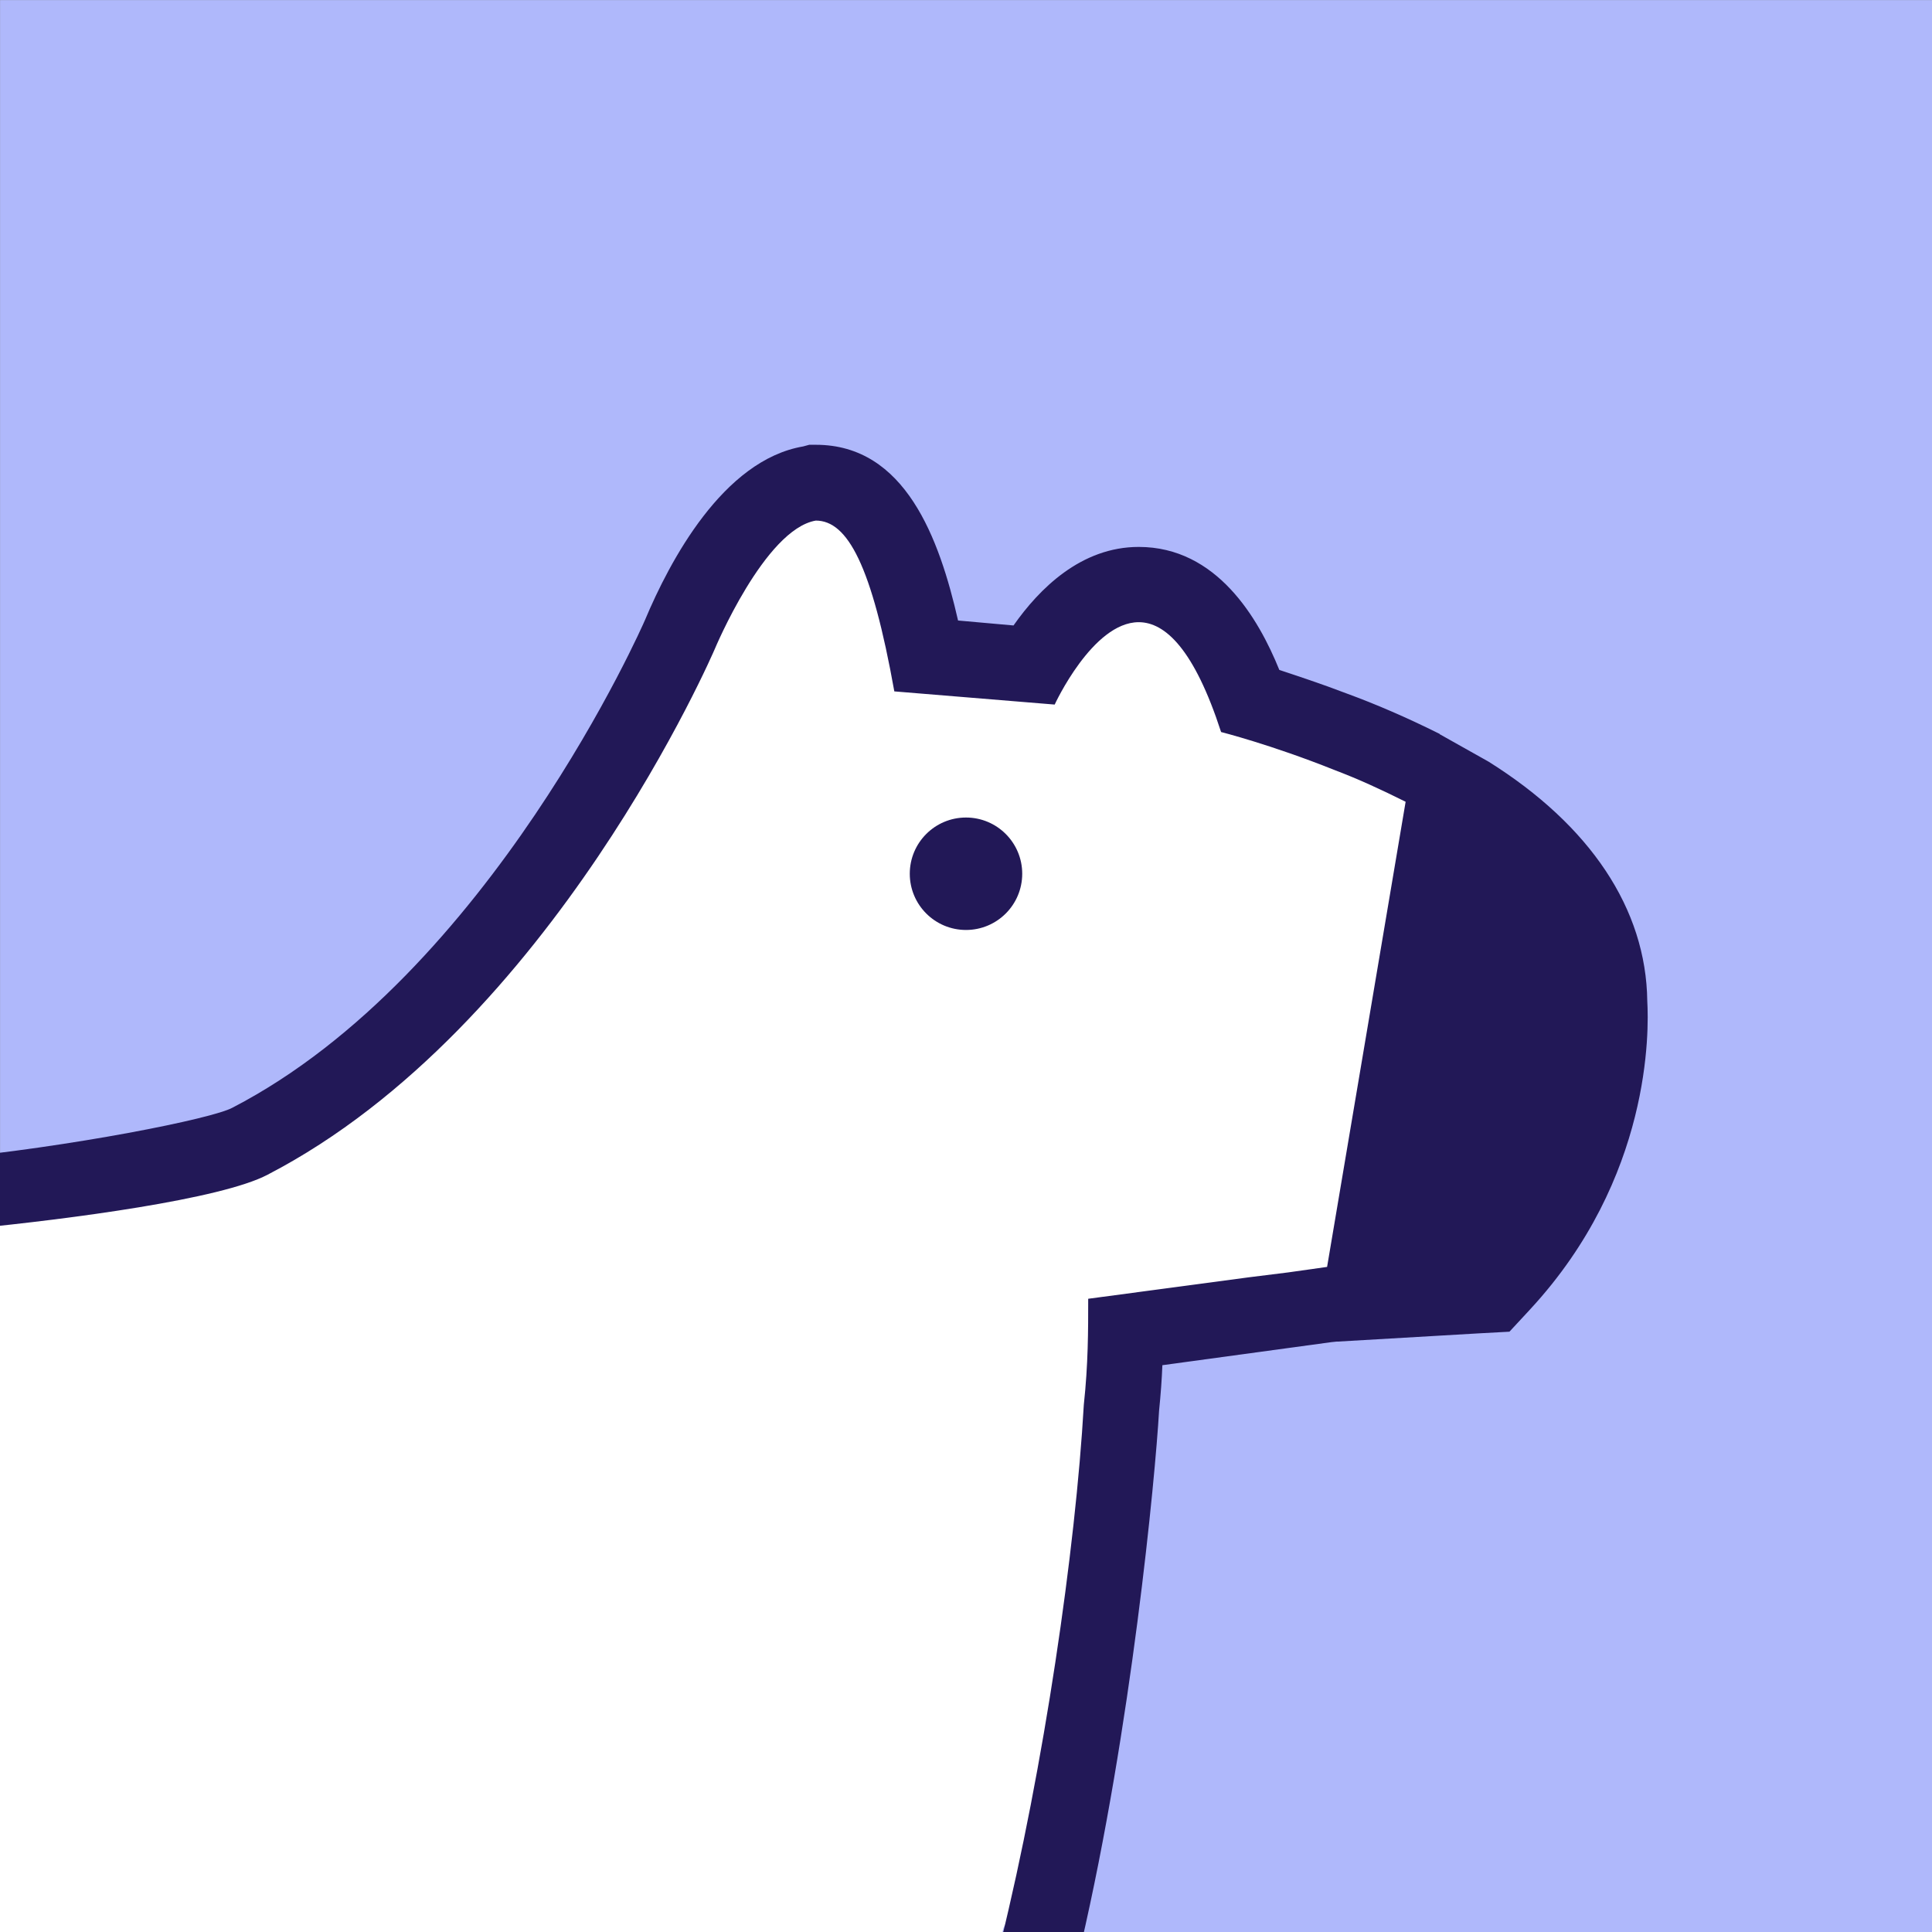 <!--?xml version="1.0" encoding="UTF-8" standalone="no"?--><!-- Generator: Adobe Illustrator 27.8.1, SVG Export Plug-In . SVG Version: 6.00 Build 0)  --><svg version="1.1" id="Слой_1" x="0px" y="0px" viewBox="0 0 1000 1000" style="enable-background:new 0 0 1000 1000;" xml:space="preserve" sodipodi:docname="Icon square.svg" inkscape:version="1.3.2 (091e20ef0f, 2023-11-25)" inkscape:export-filename="Icon square.png" inkscape:export-xdpi="96" inkscape:export-ydpi="96" xmlns:inkscape="http://www.inkscape.org/namespaces/inkscape" xmlns:sodipodi="http://sodipodi.sourceforge.net/DTD/sodipodi-0.dtd" xmlns="http://www.w3.org/2000/svg" xmlns:svg="http://www.w3.org/2000/svg"><rect x="0" y="0" width="1000" height="1000" fill="#808080" stroke="none"/><defs id="defs5"><inkscape:path-effect effect="fill_between_many" method="originald" linkedpaths="#path6,0,1|" id="path-effect6"></inkscape:path-effect></defs><sodipodi:namedview id="namedview5" pagecolor="#ffffff" bordercolor="#000000" borderopacity="0.25" inkscape:showpageshadow="2" inkscape:pageopacity="0.0" inkscape:pagecheckerboard="0" inkscape:deskcolor="#d1d1d1" inkscape:zoom="1.6475588" inkscape:cx="285.27055" inkscape:cy="802.0958" inkscape:window-width="2560" inkscape:window-height="1371" inkscape:window-x="0" inkscape:window-y="0" inkscape:window-maximized="1" inkscape:current-layer="g5"></sodipodi:namedview>
<style type="text/css" id="style1">
	.st0{fill:#AFB8FB;}
	.st1{fill:#221857;}
	.st2{fill:#FFFFFF;}
</style>
<g id="g5">
	
	<g id="g3">
		<path class="st1" d="M727.56,414.98l-40.65,240.76l-20.18,2.85l42.35-252.42C715.34,409.02,721.31,411.85,727.56,414.98z" id="path2"></path>
		<path class="st1" d="M709.08,406.17c-6.25-2.84-12.51-5.4-18.48-7.68l-1.71,9.95l-40.65,240.76l-1.99,11.94l20.47-2.55l20.18-2.85    l40.65-240.76C721.31,411.85,715.34,409.02,709.08,406.17z" id="path3"></path>
	</g>
	<rect style="enable-background:new 0 0 1000 1000;fill:#afb8fb;stroke-width:5.354" id="rect7" width="1000.2" height="1000" x="0.037" y="0.053"></rect><path class="st2" d="m 749.15,403.93 v 0.24 l -3.56,20.75 -38.77,229.55 -3.21,18.85 -12.56,1.66 -48.03,6.4 -60.35,8.06 c -0.24,11.98 -0.71,24.78 -2.37,39.72 -1.78,33.08 -9.61,150.35 -36.64,263.93 -6.88,0.59 -13.76,1.07 -20.63,1.42 -7.59,0.36 -2.969,23.738 -10.489,24.815 -226.94,0.02 -736.743,205.216 -553.179,-350.14 -1.66,-6.4 60.558,-48.035 59.018,-54.435 52.88,-5.22 90.82,-13.4 110.98,-23.95 139.8,-72.44 221.85,-260.73 222.68,-262.63 6.88,-16.6 32.49,-71.97 66.99,-78.02 l 1.66,-0.36 h 1.66 c 31.54,0 46,34.03 57.15,89.76 l 55.26,4.74 c 9.61,-16.48 28.69,-41.74 54.66,-41.74 32.61,0 49.92,38.06 57.75,60.23 10.32,2.96 27.15,8.18 46.72,15.89 5.93,2.25 12.22,4.74 18.61,7.59 7.71,3.32 15.66,7 23.71,11.03 0,0.12 0.12,0.12 0.12,0.12 l 6.88,3.55 z" id="path4" sodipodi:nodetypes="ccccccccccccccccccsccsccccccc"></path>
	<path class="st1" d="m 792.09,677.63 -10.8,11.65 -15.63,0.85 -73.06,4.26 h -0.57 l -2.84,0.29 -87.55,11.94 c -0.28,7.39 -0.85,15.07 -1.71,23.6 -1.99,34.67 -14.351,164.268 -40.501,276.838 -6.82,0.85 -14.478,0.751 -21.308,1.321 -6.82,0.57 -13.127,-2.914 -20.227,-2.624 C 540.354,914.516 556.72,801.86 560.98,727.1 c 2.27,-21.03 2.27,-38.38 2.27,-54.86 l 83,-11.09 20.47,-2.55 20.18,-2.85 40.65,-240.76 c -6.25,-3.13 -12.22,-5.97 -18.48,-8.81 -6.25,-2.84 -12.51,-5.4 -18.48,-7.68 -32.69,-13.07 -58.56,-19.61 -58.56,-19.61 -13.93,-42.92 -29,-56.85 -42.64,-56.85 -23.88,0 -43.49,42.64 -43.49,42.64 l -83,-6.82 c -11.65,-65.09 -24.16,-88.41 -40.65,-88.41 -26.44,4.55 -52.3,66.52 -52.3,66.52 0,0 -83.85,195.55 -231.38,272.02 -24.16,12.79 -103.095,23.015 -151.985,27.845 -1.71,-6.25 4.045,-5.283 2.345,-11.533 -1.42,-6.26 -18.713,-17.655 -19.853,-24.185 C 37.298,593.577 110.15,579 120.38,573.31 c 133.32,-69.08 212.91,-251 213.48,-252.42 12.79,-30.42 40.36,-82.71 81.87,-89.82 l 3.13,-0.85 h 3.41 c 46.33,0 63.96,48.61 73.62,90.96 l 28.71,2.56 c 13.36,-19.05 34.97,-40.65 64.81,-40.65 40.36,0 61.97,36.95 72.77,63.67 9.38,3.13 21.6,7.11 34.96,12.23 14.78,5.4 31.27,12.51 47.76,20.75 0.28,0 0.28,0.28 0.28,0.28 l 25.3,14.21 c 52.59,32.97 81.58,76.18 82.15,123.93 0.86,15.07 2.28,91.53 -60.54,159.47 z" id="path5" sodipodi:nodetypes="ccccccccccccccccccccsccccccccccccsccsccccccc"></path>
	<circle class="st1" cx="500" cy="452.25" r="29.1" id="circle5"></circle>
</g>
</svg>
